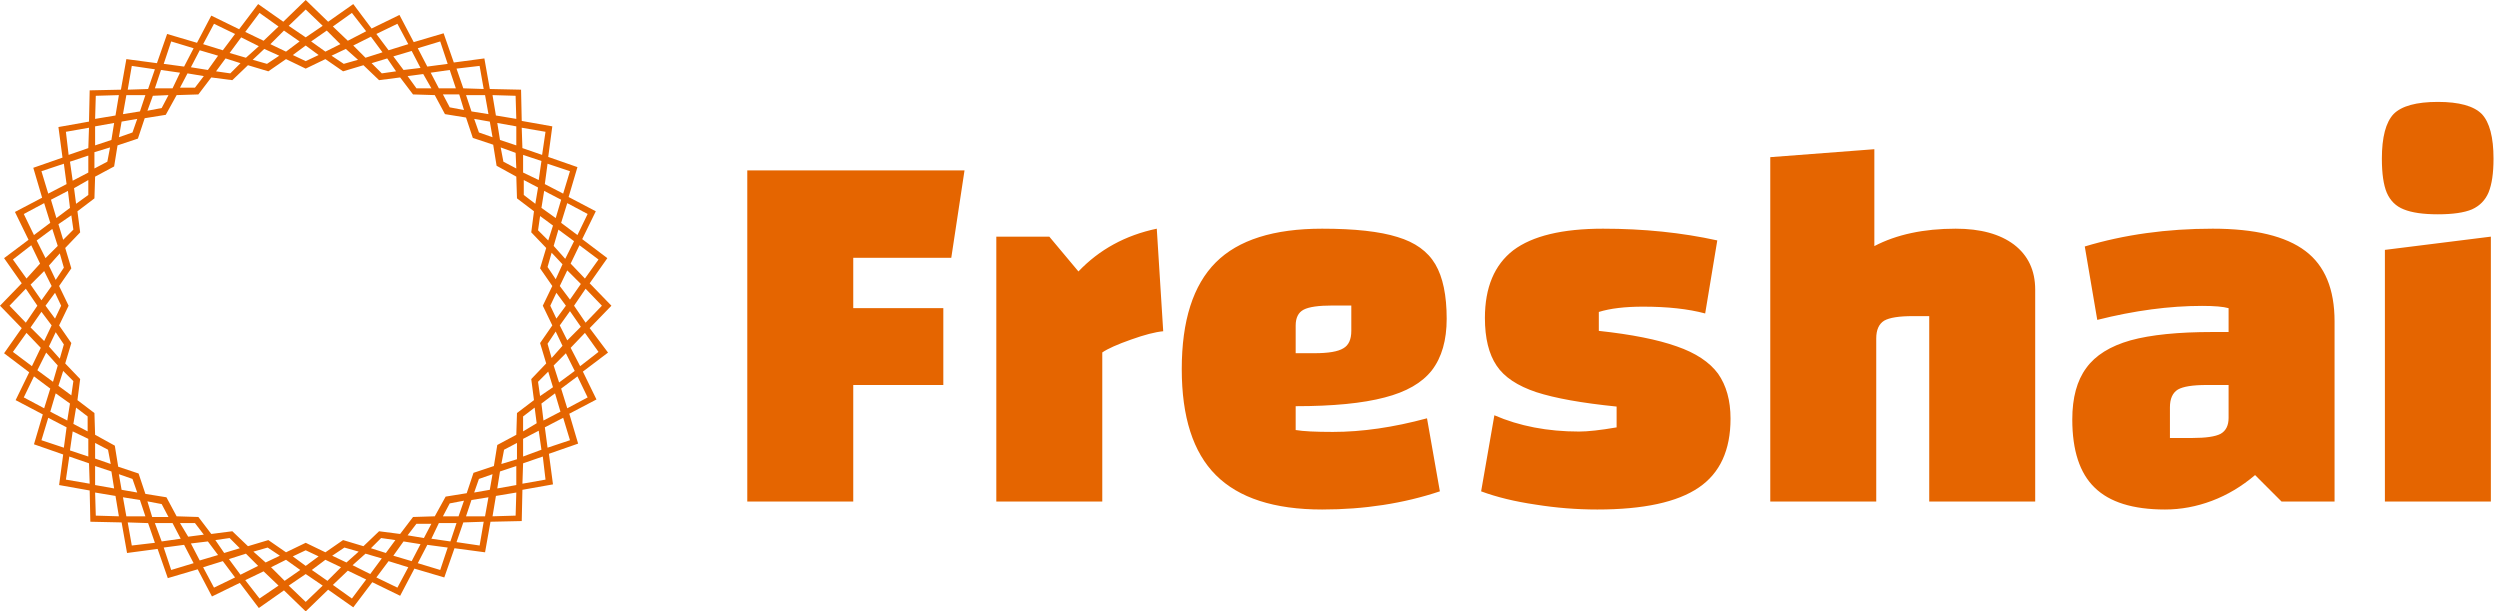 <svg data-v-423bf9ae="" xmlns="http://www.w3.org/2000/svg" viewBox="0 0 368 90" class="iconLeft"><!----><!----><!----><g data-v-423bf9ae="" id="2e68be36-2a4a-4612-b599-26983ed60ae5" fill="#E56500" transform="matrix(5.571,0,0,5.571,106.1,-21.88)"><path d="M3.50 14.10L3.50 17.18L0.70 17.18L0.70 8.43L6.44 8.43L6.09 10.74L3.50 10.74L3.50 12.07L5.88 12.07L5.88 14.10L3.50 14.10ZM8.68 10.18L9.45 11.10Q10.28 10.23 11.52 9.97L11.52 9.97L11.69 12.68Q11.37 12.71 10.84 12.90Q10.30 13.09 10.08 13.24L10.08 13.24L10.08 17.18L7.28 17.18L7.28 10.18L8.68 10.18ZM16.17 15.34Q17.33 15.34 18.66 14.98L18.66 14.98L19.00 16.91Q17.56 17.39 15.89 17.39L15.89 17.39Q13.99 17.39 13.08 16.48Q12.18 15.58 12.18 13.68L12.18 13.68Q12.18 11.76 13.08 10.86Q13.97 9.97 15.89 9.97L15.89 9.97Q17.18 9.97 17.88 10.19Q18.58 10.40 18.88 10.91Q19.18 11.42 19.18 12.35L19.18 12.35Q19.18 13.20 18.79 13.71Q18.40 14.21 17.54 14.43Q16.67 14.66 15.19 14.66L15.19 14.66L15.19 15.29Q15.48 15.34 16.17 15.34L16.17 15.34ZM16.16 12.00Q15.61 12.00 15.40 12.11Q15.19 12.22 15.19 12.53L15.19 12.53L15.19 13.26L15.69 13.26Q16.24 13.26 16.45 13.13Q16.66 13.01 16.66 12.67L16.66 12.67L16.66 12.00L16.16 12.00ZM20.19 12.33Q20.19 11.12 20.94 10.54Q21.70 9.97 23.31 9.97L23.31 9.97Q24.92 9.97 26.33 10.28L26.33 10.28L26.01 12.21Q25.34 12.03 24.37 12.03L24.37 12.03Q23.65 12.03 23.20 12.17L23.20 12.17L23.20 12.67Q24.50 12.81 25.26 13.08Q26.01 13.34 26.35 13.80Q26.68 14.27 26.68 14.99L26.68 14.99Q26.68 16.24 25.84 16.81Q24.99 17.39 23.16 17.39L23.16 17.39Q22.34 17.39 21.53 17.26Q20.71 17.14 20.09 16.91L20.09 16.91L20.44 14.90Q21.43 15.33 22.68 15.33L22.68 15.33Q23.03 15.33 23.67 15.22L23.67 15.22L23.67 14.67Q22.29 14.53 21.55 14.29Q20.80 14.04 20.50 13.59Q20.19 13.13 20.19 12.33L20.19 12.33ZM27.73 17.18L27.73 8.08L30.48 7.87L30.48 10.43Q31.36 9.97 32.63 9.97L32.63 9.97Q33.61 9.97 34.17 10.39Q34.73 10.82 34.73 11.58L34.73 11.58L34.73 17.18L31.93 17.18L31.93 12.28L31.50 12.28Q30.95 12.28 30.74 12.40Q30.53 12.53 30.53 12.87L30.53 12.87L30.53 17.18L27.73 17.18ZM39.42 9.97Q41.09 9.97 41.87 10.56Q42.64 11.14 42.64 12.42L42.64 12.42L42.64 17.18L41.24 17.18L40.54 16.48Q40.01 16.93 39.40 17.16Q38.79 17.39 38.16 17.39L38.16 17.39Q36.89 17.39 36.30 16.81Q35.71 16.24 35.71 15.01L35.71 15.01Q35.71 14.15 36.08 13.65Q36.44 13.15 37.25 12.92Q38.05 12.70 39.42 12.70L39.42 12.70L39.84 12.70L39.84 12.07Q39.63 12.01 39.14 12.01L39.14 12.01Q37.84 12.01 36.37 12.38L36.37 12.38L36.04 10.44Q37.60 9.97 39.42 9.97L39.42 9.97ZM38.88 15.50Q39.42 15.50 39.63 15.39Q39.84 15.27 39.84 14.97L39.84 14.97L39.84 14.10L39.26 14.10Q38.71 14.10 38.50 14.22Q38.29 14.35 38.29 14.69L38.29 14.69L38.29 15.50L38.88 15.50ZM43.89 17.18L43.89 17.18ZM43.97 10.53L46.77 10.18L46.77 17.18L43.97 17.18L43.97 10.53ZM45.37 9.59Q44.79 9.59 44.47 9.46Q44.16 9.34 44.02 9.02Q43.89 8.71 43.89 8.12L43.89 8.12Q43.89 7.27 44.20 6.94Q44.52 6.62 45.37 6.62L45.37 6.62Q46.21 6.62 46.53 6.94Q46.84 7.27 46.84 8.12L46.84 8.12Q46.84 8.69 46.71 9.01Q46.58 9.32 46.27 9.46Q45.96 9.59 45.37 9.59L45.37 9.59Z"></path></g><!----><g data-v-423bf9ae="" id="76f777ac-aadb-4e34-a450-6ff417ba8f4c" transform="matrix(1,0,0,1,-5,-5)" stroke="none" fill="#E56500"><path d="M91.8 53.3L95 50l-3.2-3.3 2.6-3.7-3.7-2.8 2-4.1-4-2.1 1.3-4.4-4.3-1.5.6-4.5-4.5-.8-.1-4.6-4.6-.1-.8-4.5-4.5.6-1.5-4.3-4.4 1.3-2.1-4-4.1 2L57 5.6l-3.7 2.6L50 5l-3.3 3.2L43 5.6l-2.8 3.7-4.1-2-2.1 4-4.4-1.3-1.5 4.3-4.5-.6-.8 4.5-4.6.1-.1 4.6-4.5.8.6 4.5-4.3 1.5 1.3 4.4-4 2.1 2 4.1L5.6 43l2.6 3.7L5 50l3.2 3.3L5.6 57l3.7 2.8-2 4.1 4 2.1-1.3 4.4 4.3 1.5-.6 4.5 4.5.8.1 4.6 4.6.1.8 4.5 4.5-.6 1.5 4.3 4.4-1.3 2.1 4 4.1-2 2.8 3.7 3.7-2.6L50 95l3.3-3.2 3.7 2.6 2.8-3.7 4.1 2 2.1-4 4.4 1.3 1.5-4.3 4.5.6.8-4.5 4.6-.1.1-4.6 4.5-.8-.6-4.5 4.3-1.5-1.3-4.4 4-2.1-2-4.1 3.7-2.8-2.7-3.6zm1.8-3.3l-2.4 2.5-1.7-2.5 1.7-2.5 2.4 2.5zM81 69l-2.8 1.5-.5 3.1-3 1-1 3-3.1.5L69 81l-3.2.1-1.9 2.5-3.1-.4-2.3 2.2-3-.9-2.6 1.8-2.9-1.4-2.9 1.4-2.6-1.8-3 .9-2.3-2.2-3.1.4-1.9-2.5L31 81l-1.5-2.8-3.1-.5-1-3-3-1-.5-3.1L19 69l-.1-3.2-2.5-1.9.4-3.1-2.2-2.3.9-3-1.8-2.6 1.4-2.9-1.4-2.9 1.8-2.6-.9-3 2.2-2.3-.4-3.1 2.5-1.9.1-3.2 2.8-1.5.5-3.1 3-1 1-3 3.1-.5L31 19l3.2-.1 1.9-2.5 3.1.4 2.3-2.2 3 .9 2.6-1.8 2.9 1.4 2.9-1.4 2.6 1.8 3-.9 2.3 2.2 3.1-.4 1.9 2.5 3.2.1 1.5 2.8 3.1.5 1 3 3 1 .5 3.1L81 31l.1 3.2 2.5 1.9-.4 3.1 2.2 2.3-.9 3 1.8 2.6-1.4 2.9 1.4 2.9-1.8 2.6.9 3-2.2 2.3.4 3.1-2.5 1.9L81 69zm5-19l.9-1.9 1.4 1.9-1.4 1.9L86 50zm1.4-2.9l1.1-2.3 2 2-1.6 2.3-1.5-2zm-.6-1l-1.2-1.8.6-2.1 1.6 1.7-1 2.2zm-.3-4.9l.7-2.4 2.3 1.7-1.3 2.6-1.7-1.9zm-.8-.8l-1.5-1.5.3-2.1 1.9 1.4-.7 2.2zm-1-4.8l.4-2.5 2.5 1.3-.8 2.7-2.1-1.5zm-.9-.6l-1.7-1.3v-2.2l2.1 1.1-.4 2.4zM82 30.4v-2.6l2.7.9-.4 2.8-2.3-1.1zm-1-.6l-1.9-1-.4-2.1 2.2.8.1 2.3zm-2.4-4.2l-.4-2.5 2.8.5v2.8l-2.4-.8zm-1.1-.4l-2-.7-.7-2 2.3.4.4 2.3zm-3.1-3.8l-.8-2.4h2.8l.5 2.8-2.5-.4zm-1.1-.2l-2.1-.4-1-1.9h2.4l.7 2.3zM69.6 18l-1.2-2.3 2.8-.4.9 2.7h-2.5zm-1.1 0h-2.2L65 16.2l2.3-.3 1.2 2.1zm-4.1-2.7l-1.5-2 2.7-.8 1.3 2.5-2.5.3zm-1.1.2l-2.1.3-1.5-1.5 2.3-.7 1.3 1.9zm-4.5-2L57 11.7l2.6-1.3 1.7 2.3-2.5.8zm-1.1.3l-2.1.6-1.8-1.2 2.1-1 1.8 1.6zm-4.8-1.2l-2.1-1.5 2.3-1.6 2 2-2.2 1.1zm-1 .5L50 14l-1.9-.9 1.9-1.4 1.9 1.4zm-4.8-.5l-2.3-1.1 2-2 2.3 1.6-2 1.5zm-1 .6l-1.8 1.2-2.1-.6 1.7-1.6 2.2 1zm-4.9.3l-2.4-.7 1.7-2.3 2.6 1.3-1.9 1.7zm-.8.8l-1.5 1.5-2.1-.3 1.4-1.9 2.2.7zm-4.8 1l-2.5-.4 1.3-2.5 2.7.8-1.5 2.1zm-.6.9l-1.3 1.7h-2.2l1.1-2.1 2.4.4zM30.4 18h-2.6l.9-2.7 2.8.4-1.1 2.3zm-.6 1l-1 1.9-2.1.4.8-2.2 2.3-.1zm-4.2 2.4l-2.5.4.5-2.8h2.8l-.8 2.4zm-.4 1.1l-.7 2-2 .7.4-2.3 2.3-.4zm-3.8 3.1l-2.4.8v-2.8l2.8-.5-.4 2.5zm-.2 1.1l-.4 2.1-1.9 1v-2.4l2.3-.7zM18 30.4l-2.3 1.2-.4-2.8 2.7-.9v2.5zm0 1.1v2.2L16.2 35l-.3-2.3 2.1-1.2zm-2.7 4.1l-2 1.5-.8-2.7 2.5-1.3.3 2.5zm.2 1.1l.3 2.1-1.5 1.5-.7-2.3 1.9-1.3zm-2 4.5L11.7 43l-1.3-2.6 2.3-1.7.8 2.5zm.3 1.1l.6 2.1-1.2 1.8-1-2.1 1.6-1.8zm-1.2 4.8l-1.5 2.1-1.6-2.3 2-2 1.1 2.2zm.5 1L14 50l-.9 1.9-1.4-1.9 1.4-1.9zm-.5 4.8l-1.1 2.3-2-2 1.6-2.3 1.5 2zm.6 1l1.2 1.8-.6 2.1-1.6-1.8 1-2.1zm.3 4.9l-.7 2.4-2.3-1.7 1.3-2.6 1.7 1.9zm.8.8l1.5 1.5-.3 2.1-1.9-1.4.7-2.2zm1 4.8l-.4 2.5-2.5-1.3.8-2.7 2.1 1.5zm.9.6l1.7 1.3v2.2l-2.1-1.1.4-2.4zm1.8 4.6v2.6l-2.7-.9.4-2.8 2.3 1.1zm1 .6l1.9 1 .4 2.1-2.3-.8v-2.3zm2.4 4.2l.4 2.5-2.8-.5v-2.8l2.4.8zm1.1.4l2 .7.7 2-2.3-.4-.4-2.3zm3.1 3.8l.8 2.4h-2.8l-.5-2.8 2.5.4zm1.1.2l2.1.4 1 1.9h-2.4l-.7-2.3zm3.7 3.2l1.2 2.3-2.8.4-1-2.7h2.6zm1.1 0h2.2l1.3 1.7-2.3.3-1.2-2zm4.1 2.7l1.5 2-2.7.8-1.3-2.5 2.5-.3zm1.1-.2l2.1-.3 1.5 1.5-2.3.7-1.3-1.9zm4.5 2l1.8 1.8-2.6 1.3-1.7-2.3 2.5-.8zm1.1-.3l2.1-.6 1.8 1.2-2.1 1-1.8-1.6zm4.8 1.2l2.1 1.5-2.3 1.6-2-2 2.2-1.1zm1-.5L50 86l1.9.9-1.9 1.4-1.9-1.4zm4.8.5l2.3 1.1-2 2-2.3-1.6 2-1.5zm1-.6l1.8-1.2 2.1.6-1.8 1.6-2.1-1zm4.9-.3l2.4.7-1.7 2.3-2.6-1.3 1.9-1.7zm.8-.8l1.5-1.5 2.1.3-1.4 1.9-2.2-.7zm4.8-1l2.5.4-1.3 2.5-2.7-.8 1.5-2.1zm.6-.9l1.3-1.7h2.2l-1.1 2.1-2.4-.4zm4.6-1.8h2.6l-.9 2.7-2.8-.4 1.1-2.3zm.6-1l1-1.9 2.1-.4-.8 2.3h-2.3zm4.2-2.4l2.5-.4-.5 2.8h-2.8l.8-2.4zm.4-1.1l.7-2 2-.7-.4 2.3-2.3.4zm3.8-3.1l2.4-.8v2.8l-2.8.5.4-2.5zm.2-1.1l.4-2.1 1.9-1v2.4l-2.3.7zm3.2-3.7l2.3-1.2.4 2.8-2.7 1v-2.6zm0-1.1v-2.2l1.7-1.3.3 2.3-2 1.2zm2.7-4.1l2-1.5.8 2.7-2.5 1.3-.3-2.5zm-.2-1.1l-.3-2.1 1.5-1.5.7 2.3-1.9 1.3zm2-4.5l1.8-1.8 1.3 2.6-2.3 1.7-.8-2.5zm-.3-1.1l-.6-2.1 1.2-1.8 1 2.1-1.6 1.8zm1.2-4.8l1.5-2.1 1.6 2.3-2 2-1.1-2.2zm5.7-9.7l-2 2.8-2.1-2.2 1.3-2.7 2.8 2.1zm-1.6-6.7L90 39.6l-2.4-1.8.9-2.9 3 1.6zm-2.6-6.3l-1 3.3-2.7-1.4.4-3 3.3 1.1zm-3.6-5.8l-.5 3.4-2.9-1-.1-3 3.5.6zm-4.4-5.3l.1 3.4-3-.5-.5-3 3.4.1zm-5.3-4.4l.6 3.4-3-.1-1-2.9 3.4-.4zm-5.8-3.6l1.1 3.3-3 .4-1.4-2.7 3.3-1zm-6.3-2.6l1.6 3-2.9.9-1.8-2.4 3.1-1.5zm-6.7-1.6l2.1 2.7-2.7 1.4L54 8.9l2.8-2zM50 6.4l2.5 2.4-2.5 1.7-2.5-1.7L50 6.4zm-6.8.5l2.8 2-2.2 2.1-2.7-1.3 2.1-2.8zm-6.7 1.6l3.1 1.5-1.8 2.4-2.9-.9 1.6-3zm-6.3 2.6l3.3 1-1.4 2.7-3-.4 1.1-3.3zm-5.8 3.6l3.4.5-1 2.9-3 .1.6-3.5zm-5.3 4.4l3.4-.1-.5 3-3 .5.1-3.4zm-4.4 5.3l3.4-.6-.1 3-2.9 1-.4-3.4zm-3.6 5.8l3.3-1.1.4 3-2.7 1.4-1-3.3zm-2.6 6.3l3-1.6.9 2.9-2.4 1.8-1.5-3.1zm-1.6 6.7l2.7-2.1 1.3 2.7-2 2.2-2-2.8zM6.4 50l2.4-2.5 1.7 2.5-1.7 2.5L6.4 50zm.5 6.8l2-2.8 2.1 2.2-1.3 2.7-2.8-2.1zm1.6 6.7l1.5-3.1 2.4 1.8-.9 2.9-3-1.6zm2.6 6.3l1-3.3 2.7 1.4-.4 3-3.3-1.1zm3.6 5.8l.5-3.4 2.9 1 .1 3-3.5-.6zm4.4 5.3l-.1-3.4 3 .5.5 3-3.4-.1zm5.3 4.4l-.6-3.4 3 .1 1 2.9-3.4.4zm5.8 3.6l-1.1-3.3 3-.4 1.4 2.7-3.3 1zm6.3 2.6l-1.6-3 2.9-.9 1.8 2.4-3.1 1.5zm6.7 1.6l-2.1-2.7 2.7-1.3 2.2 2.1-2.8 1.9zm6.8.5l-2.5-2.4 2.5-1.7 2.5 1.7-2.5 2.4zm6.8-.5l-2.8-2 2.2-2.1 2.7 1.3-2.1 2.8zm6.7-1.6L60.4 90l1.8-2.4 2.9.9-1.6 3zm6.3-2.6l-3.3-1 1.4-2.7 3 .4-1.1 3.3zm5.8-3.6l-3.4-.5 1-2.9 3-.1-.6 3.5zm5.3-4.4l-3.4.1.5-3 3-.5-.1 3.4zm4.4-5.3l-3.4.6.1-3 2.9-1 .4 3.4zm3.6-5.8l-3.3 1.1-.4-3 2.7-1.4 1 3.3zm2.6-6.3l-3 1.6-.9-2.9 2.4-1.8 1.5 3.1zM89 56.2l2.1-2.2 2 2.8-2.7 2.1-1.4-2.7z"></path></g><!----></svg>